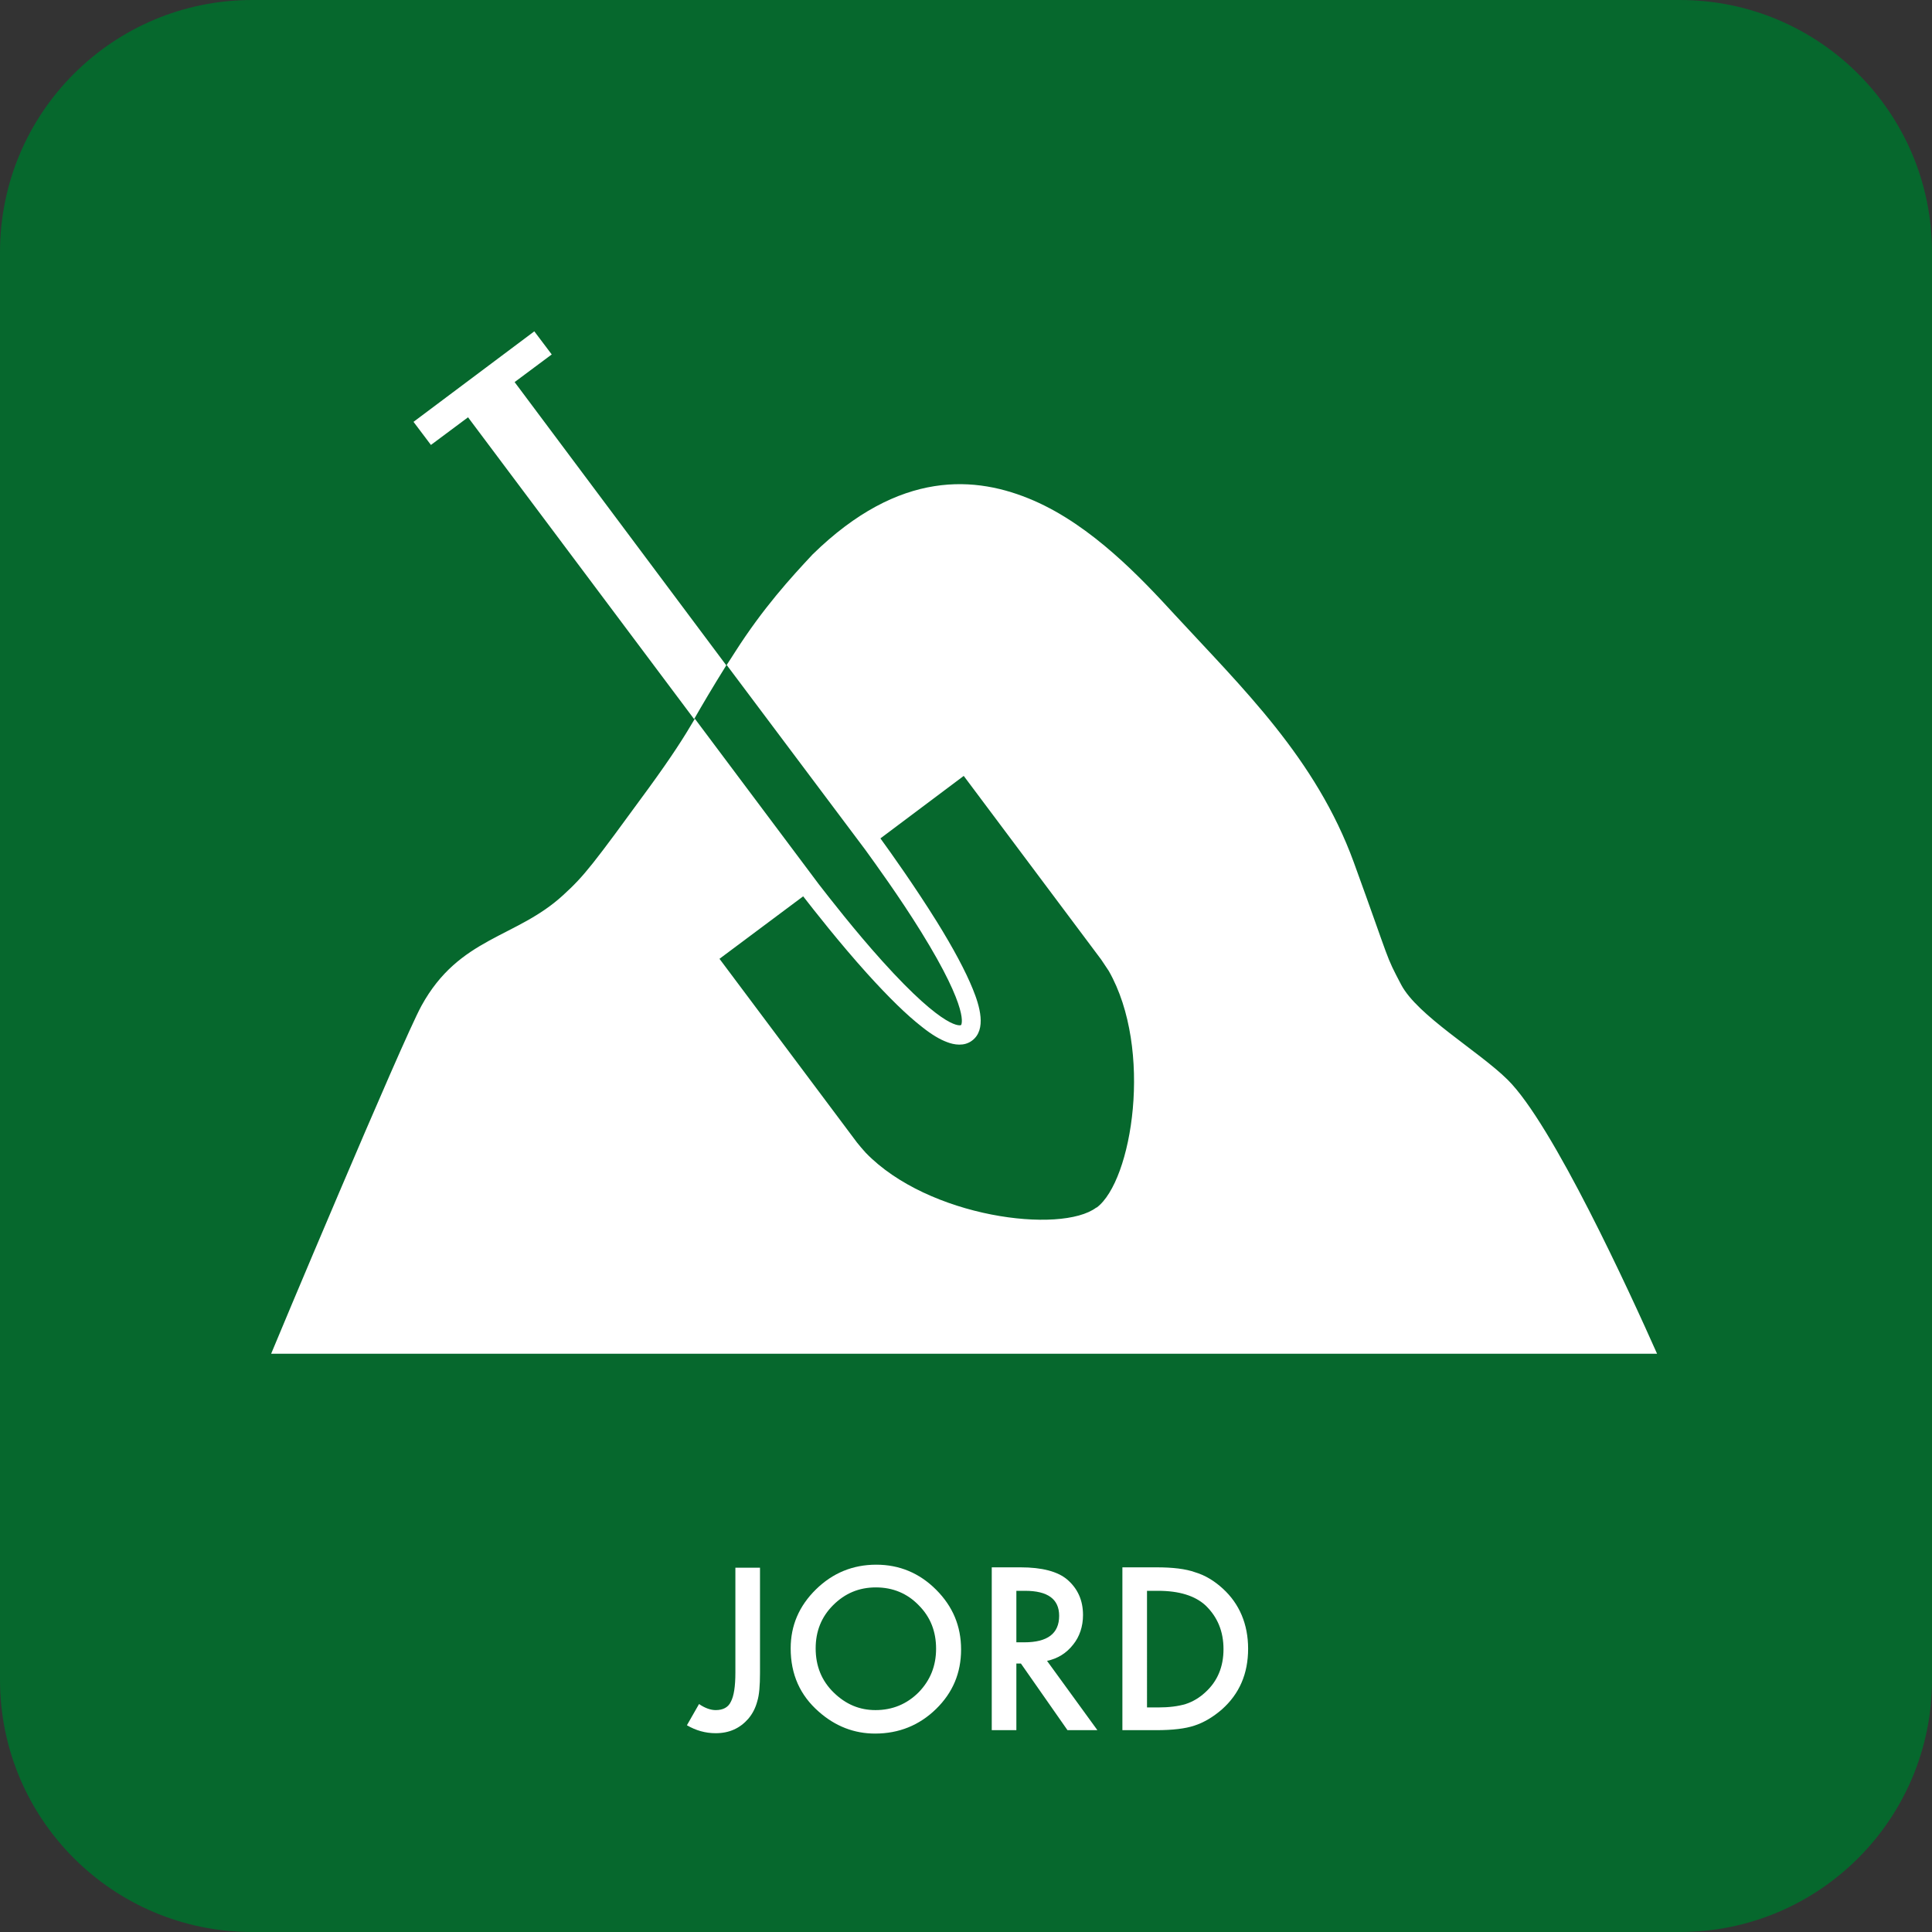 <?xml version="1.0" encoding="utf-8"?>
<!-- Generator: Adobe Illustrator 22.0.0, SVG Export Plug-In . SVG Version: 6.00 Build 0)  -->
<svg version="1.1" xmlns="http://www.w3.org/2000/svg" xmlns:xlink="http://www.w3.org/1999/xlink" x="0px" y="0px"
	 viewBox="0 0 510.2 510.2" style="enable-background:new 0 0 510.2 510.2;" xml:space="preserve">
<rect x="0" y="0" width="510.2" height="510.2" fill="#333333" stroke="none"/>
<style type="text/css">
	.st0{fill:#06682D;}
	.st1{fill:#FFFFFF;}
</style>
<g id="baggrund">
	<path class="st0" d="M443.6,510.2h-377C29.8,510.2,0,480.4,0,443.6v-377C0,29.8,29.8,0,66.6,0h377c36.8,0,66.6,29.8,66.6,66.6v377
		C510.2,480.4,480.4,510.2,443.6,510.2z"/>
</g>
<g id="fraktion">
	<g>
		<path class="st1" d="M200.7,414v27.8c0,3.3-0.2,5.8-0.7,7.4c-0.5,1.9-1.3,3.4-2.4,4.7c-2.2,2.5-5,3.8-8.6,3.8
			c-2.7,0-5.2-0.7-7.6-2.1l3.2-5.6c1.6,1.1,3.1,1.6,4.4,1.6c1.9,0,3.3-0.7,4-2.2c0.8-1.5,1.2-4,1.2-7.7V414H200.7z"/>
		<path class="st1" d="M208.8,435.3c0-6,2.2-11.2,6.7-15.6c4.4-4.3,9.7-6.5,15.9-6.5c6.1,0,11.4,2.2,15.8,6.6
			c4.4,4.4,6.6,9.6,6.6,15.8c0,6.2-2.2,11.4-6.6,15.7c-4.4,4.3-9.8,6.5-16.1,6.5c-5.5,0-10.5-1.9-14.9-5.8
			C211.3,447.7,208.8,442.2,208.8,435.3z M215.4,435.3c0,4.7,1.6,8.6,4.8,11.7c3.2,3.1,6.8,4.6,11,4.6c4.5,0,8.3-1.6,11.4-4.7
			c3.1-3.2,4.6-7,4.6-11.5c0-4.6-1.5-8.4-4.6-11.5c-3-3.1-6.8-4.7-11.3-4.7c-4.5,0-8.2,1.6-11.3,4.7
			C216.9,427,215.4,430.8,215.4,435.3z"/>
		<path class="st1" d="M276.5,438.6l13.3,18.3h-7.9l-12.3-17.6h-1.2v17.6h-6.5v-43h7.6c5.7,0,9.8,1.1,12.3,3.2
			c2.8,2.4,4.2,5.5,4.2,9.4c0,3-0.9,5.7-2.6,7.8C281.6,436.6,279.3,438,276.5,438.6z M268.4,433.7h2.1c6.1,0,9.2-2.3,9.2-7
			c0-4.4-3-6.6-9-6.6h-2.3V433.7z"/>
		<path class="st1" d="M296.4,456.9v-43h9c4.3,0,7.7,0.4,10.2,1.3c2.7,0.8,5.1,2.3,7.3,4.3c4.4,4,6.7,9.4,6.7,15.9
			c0,6.6-2.3,11.9-6.9,16c-2.3,2-4.8,3.5-7.3,4.3c-2.4,0.8-5.7,1.2-10.1,1.2H296.4z M302.9,450.9h2.9c2.9,0,5.3-0.3,7.3-0.9
			c1.9-0.6,3.7-1.7,5.2-3.1c3.2-2.9,4.8-6.7,4.8-11.4c0-4.7-1.6-8.5-4.7-11.5c-2.8-2.6-7-3.9-12.6-3.9h-2.9V450.9z"/>
	</g>
</g>
<g id="ikon">
	<g>
		<path class="st1" d="M148.7,236.4c-12.4,11.4-27.4,11-37.4,29.2c-5.2,9.5-39.5,91.3-39.7,91.9h366c-7.2-16.2-27.6-60.7-39.5-72.4
			c-7.6-7.5-23.8-16.9-28.1-25.1c-4.3-8.2-2.5-4.8-12.5-32.3c-10-27.4-29.4-46-47.3-65.4c-8.9-9.7-21.8-23.4-37.2-30.1
			c-15.2-6.6-35.4-8.3-58.4,14.2c-5.8,6.2-13.1,14.2-20.5,25.8c-0.8,1.2-1.5,2.4-2.2,3.4l36.6,48.8l0,0c2.6,3.6,9,12.4,14.7,21.6
			c13.2,21.3,10.6,24.7,10.6,24.7c0,0-3.8,2-20.9-17c-7.2-8-13.8-16.5-16.6-20.1l0,0l-32.8-43.8c-3,5.1-6,9.8-12.1,18.2
			C156.5,228.4,154.4,231.2,148.7,236.4z M212.1,236.7c2.8,3.6,9.6,12.3,16.9,20.4c5.7,6.3,10.5,11,14.5,14.1c2.5,2,4.7,3.3,6.6,4
			c1.8,0.7,4.5,1.2,6.6-0.4c3.9-2.9,2-9.2,0.2-13.6c-1.9-4.7-5.1-10.7-9.5-17.8c-5.8-9.3-12.2-18.3-14.9-22l22-16.5l36.3,48.5l0,0
			c0.7,1,1.3,2,2,3c11.8,20.7,6.2,55.5-3.2,62.5l-0.1,0c-9.3,7-44.3,2.7-60.9-14.5c-0.8-0.9-1.6-1.8-2.3-2.7l0,0l-36.3-48.5
			L212.1,236.7z"/>
		<path class="st1" d="M135.9,100.9l9.8-7.3l-4.6-6.1l-31.9,23.9l4.6,6.1l9.8-7.3l59.7,79.7c2.3-4,4.7-8.1,8.5-14.2L135.9,100.9z"/>
	</g>
</g>
</svg>
